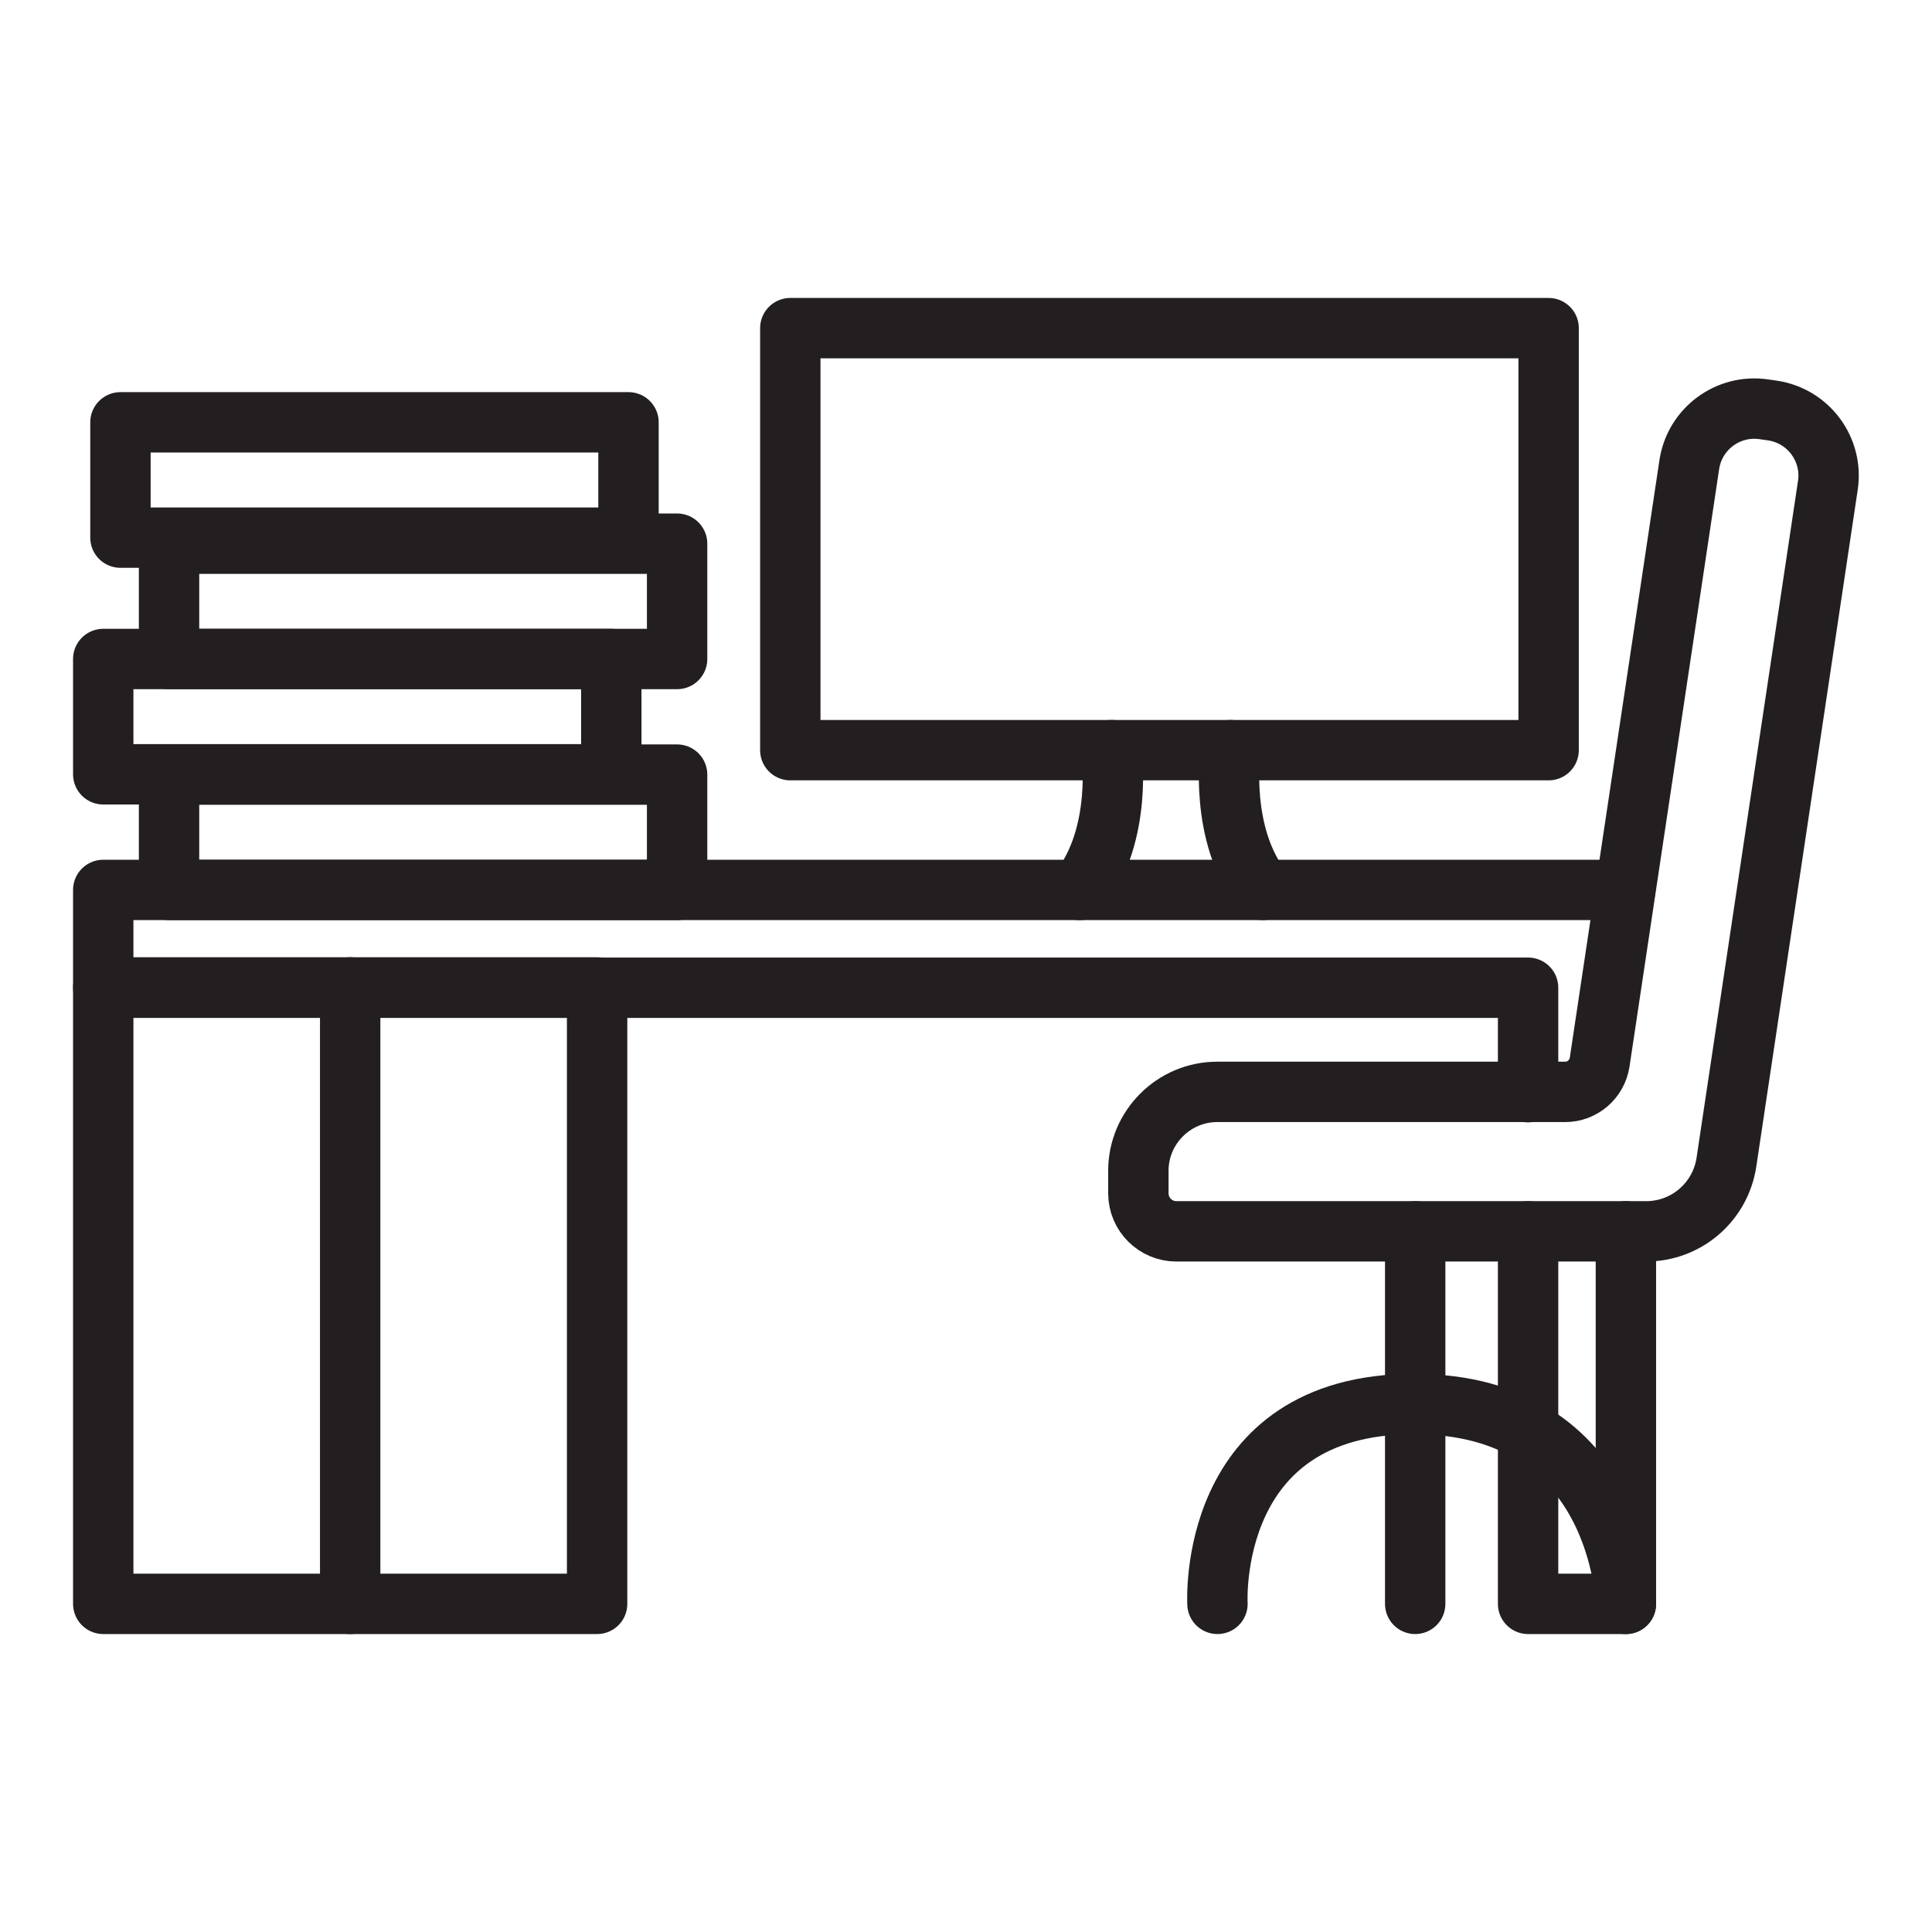 <svg xmlns="http://www.w3.org/2000/svg" id="Layer_1" data-name="Layer 1" viewBox="0 0 64 64"><rect x="3.42" y="32.71" width="16.36" height="20.42" style="fill: none; stroke: #231f20; stroke-linecap: round; stroke-linejoin: round; stroke-width: 2px;"></rect><polyline points="50.62 36.18 50.62 32.72 3.42 32.72 3.42 29.48 53.84 29.48" style="fill: none; stroke: #231f20; stroke-linecap: round; stroke-linejoin: round; stroke-width: 2px;"></polyline><polyline points="53.86 40.79 53.86 53.13 50.62 53.13 50.62 40.79" style="fill: none; stroke: #231f20; stroke-linecap: round; stroke-linejoin: round; stroke-width: 2px;"></polyline><rect x="26.18" y="10.87" width="25.12" height="13.98" style="fill: none; stroke: #231f20; stroke-linecap: round; stroke-linejoin: round; stroke-width: 2px;"></rect><path d="m36.82,24.85s.39,2.8-1.06,4.63" style="fill: none; stroke: #231f20; stroke-linecap: round; stroke-linejoin: round; stroke-width: 2px;"></path><path d="m40.76,24.85s-.39,2.8,1.06,4.63" style="fill: none; stroke: #231f20; stroke-linecap: round; stroke-linejoin: round; stroke-width: 2px;"></path><path d="m60.55,16.08l-3.36,22.42c-.2,1.32-1.33,2.29-2.66,2.29h-15.56c-.69,0-1.26-.56-1.26-1.26v-.75c0-1.43,1.17-2.61,2.61-2.61h11.53c.57,0,1.05-.42,1.14-.98l2.97-19.8c.18-1.19,1.29-2.01,2.48-1.83l.28.04c1.19.18,2.01,1.29,1.83,2.48Z" style="fill: none; stroke: #231f20; stroke-linecap: round; stroke-linejoin: round; stroke-width: 2px;"></path><path d="m40.33,53.13s-.38-6.62,6.51-6.62,7.02,6.62,7.02,6.62" style="fill: none; stroke: #231f20; stroke-linecap: round; stroke-linejoin: round; stroke-width: 2px;"></path><line x1="46.88" y1="53.13" x2="46.88" y2="40.79" style="fill: none; stroke: #231f20; stroke-linecap: round; stroke-linejoin: round; stroke-width: 2px;"></line><rect x="5.6" y="25.66" width="16.83" height="3.82" style="fill: none; stroke: #231f20; stroke-linecap: round; stroke-linejoin: round; stroke-width: 2px;"></rect><rect x="3.42" y="21.83" width="16.83" height="3.82" style="fill: none; stroke: #231f20; stroke-linecap: round; stroke-linejoin: round; stroke-width: 2px;"></rect><rect x="5.6" y="18.01" width="16.83" height="3.82" style="fill: none; stroke: #231f20; stroke-linecap: round; stroke-linejoin: round; stroke-width: 2px;"></rect><rect x="3.99" y="13.99" width="16.83" height="3.82" style="fill: none; stroke: #231f20; stroke-linecap: round; stroke-linejoin: round; stroke-width: 2px;"></rect><line x1="11.6" y1="32.71" x2="11.6" y2="53.13" style="fill: none; stroke: #231f20; stroke-linecap: round; stroke-linejoin: round; stroke-width: 2px;"></line></svg>